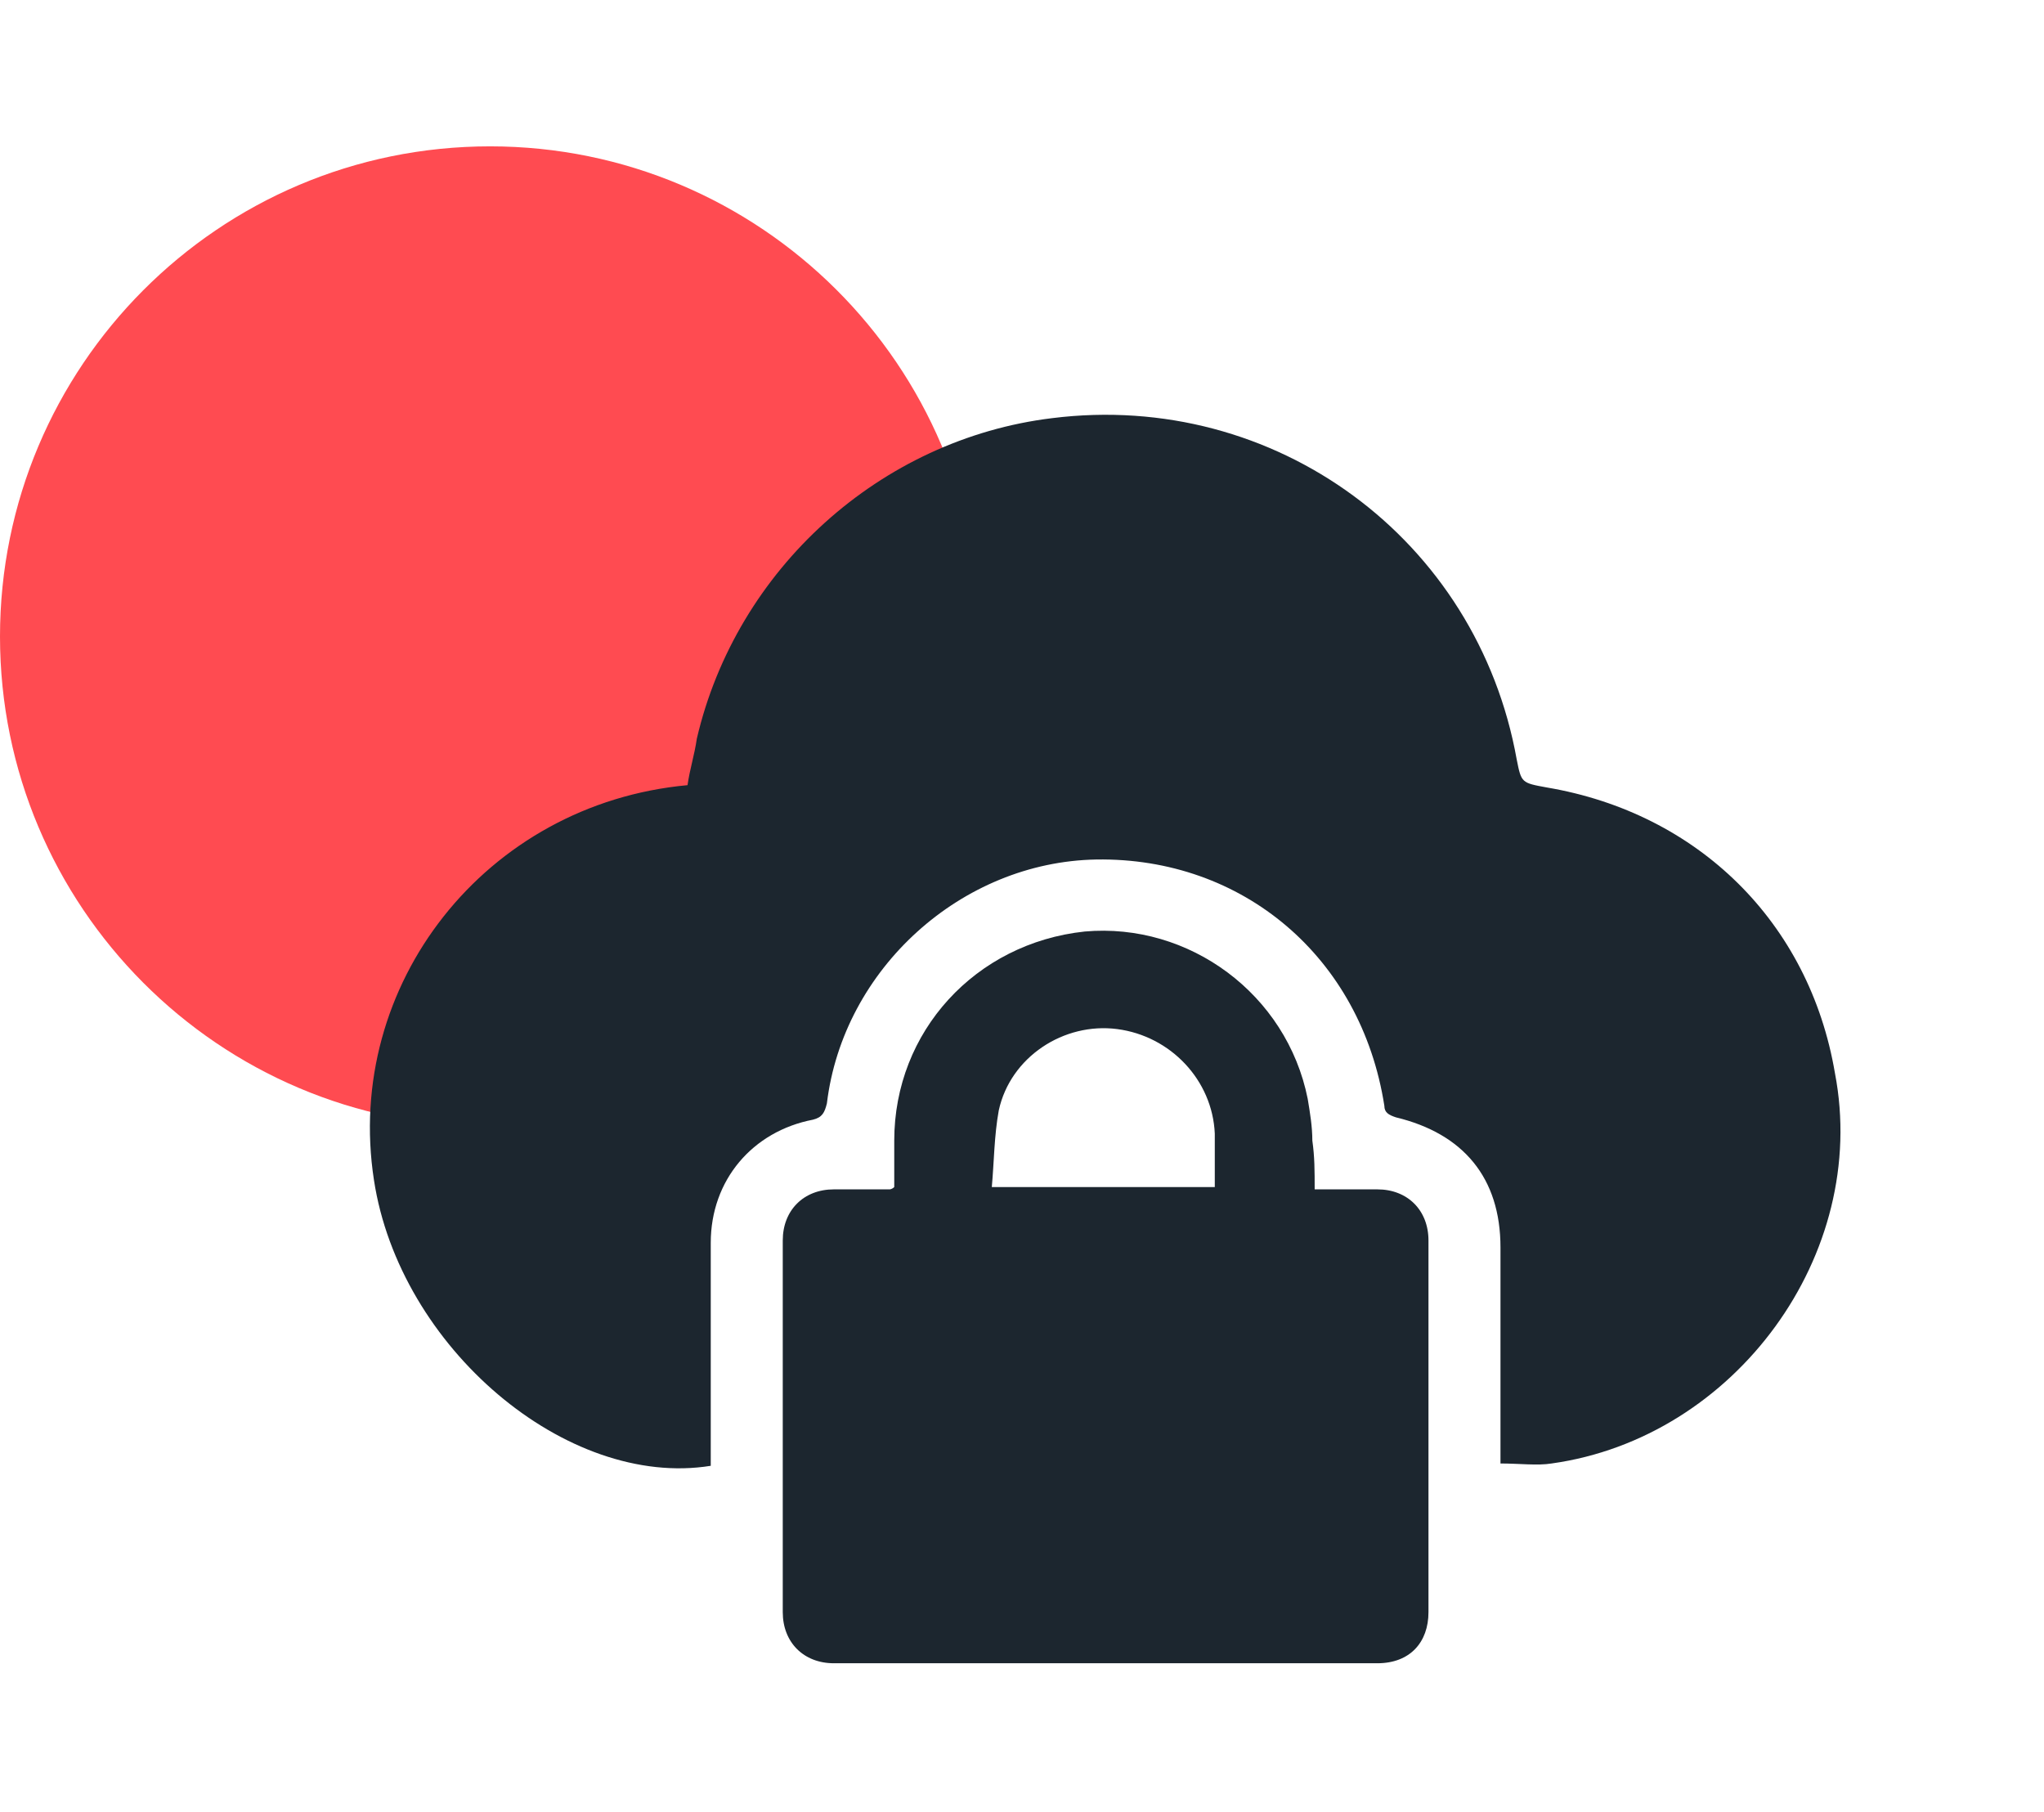 <?xml version="1.0" encoding="utf-8"?>
<!-- Generator: Adobe Illustrator 26.0.0, SVG Export Plug-In . SVG Version: 6.00 Build 0)  -->
<svg version="1.1" id="Layer_1" xmlns="http://www.w3.org/2000/svg" xmlns:xlink="http://www.w3.org/1999/xlink" x="0px" y="0px"
	 width="88px" height="78px" viewBox="0 0 88 78" style="enable-background:new 0 0 88 78;" xml:space="preserve">
<style type="text/css">
	.st0{fill:#FF4B51;}
	.st1{fill:#1C262F;}
</style>
<g>
	<path class="st0" d="M42.2,27.4c0,11.6-9.4,21.1-21.1,21.1S0,39,0,27.4S9.4,6.3,21.1,6.3C32.7,6.3,42.2,15.7,42.2,27.4z"/>
	<g>
		<path class="st1" d="M64.6,63c0-0.3,0-0.5,0-0.7c0-2.9,0-5.8,0-8.6c0-3-1.6-4.9-4.5-5.6c-0.3-0.1-0.5-0.2-0.5-0.5
			c-1-6.4-6.1-10.7-12.4-10.6c-5.8,0.1-10.9,4.7-11.6,10.5c-0.1,0.4-0.2,0.6-0.6,0.7c-2.6,0.5-4.4,2.6-4.4,5.3c0,3,0,5.9,0,8.9
			c0,0.2,0,0.5,0,0.7c-6.2,1-13.4-5.1-14.5-12.3c-1.3-8.4,4.8-16.2,13.5-17c0.1-0.7,0.3-1.3,0.4-2c1.7-7.3,7.9-12.9,15.3-13.8
			c9.6-1.2,18.3,5.2,20,14.7c0.2,1,0.2,1,1.3,1.2c6.5,1.1,11.3,5.8,12.4,12.3C80.5,54,74.7,61.9,66.8,63C66.2,63.1,65.4,63,64.6,63z
			"/>
		<path class="st1" d="M56.6,51.2c0.9,0,1.8,0,2.7,0c1.3,0,2.2,0.9,2.2,2.2c0,5.3,0,10.7,0,16c0,1.3-0.8,2.2-2.2,2.2
			c-7.8,0-15.6,0-23.4,0c-1.3,0-2.2-0.9-2.2-2.2c0-5.3,0-10.7,0-16c0-1.3,0.9-2.2,2.2-2.2c0.8,0,1.6,0,2.4,0c0,0,0.1,0,0.2-0.1
			c0-0.6,0-1.3,0-2c0-4.7,3.5-8.5,8.2-9c4.5-0.4,8.7,2.7,9.6,7.2c0.1,0.6,0.2,1.2,0.2,1.8C56.6,49.8,56.6,50.4,56.6,51.2z
			 M52.3,51.1c0-0.8,0-1.6,0-2.3c-0.1-2.3-1.9-4.2-4.2-4.5c-2.3-0.3-4.6,1.2-5.1,3.5c-0.2,1.1-0.2,2.2-0.3,3.3
			C46,51.1,49.1,51.1,52.3,51.1z"/>
	</g>
</g>
</svg>
